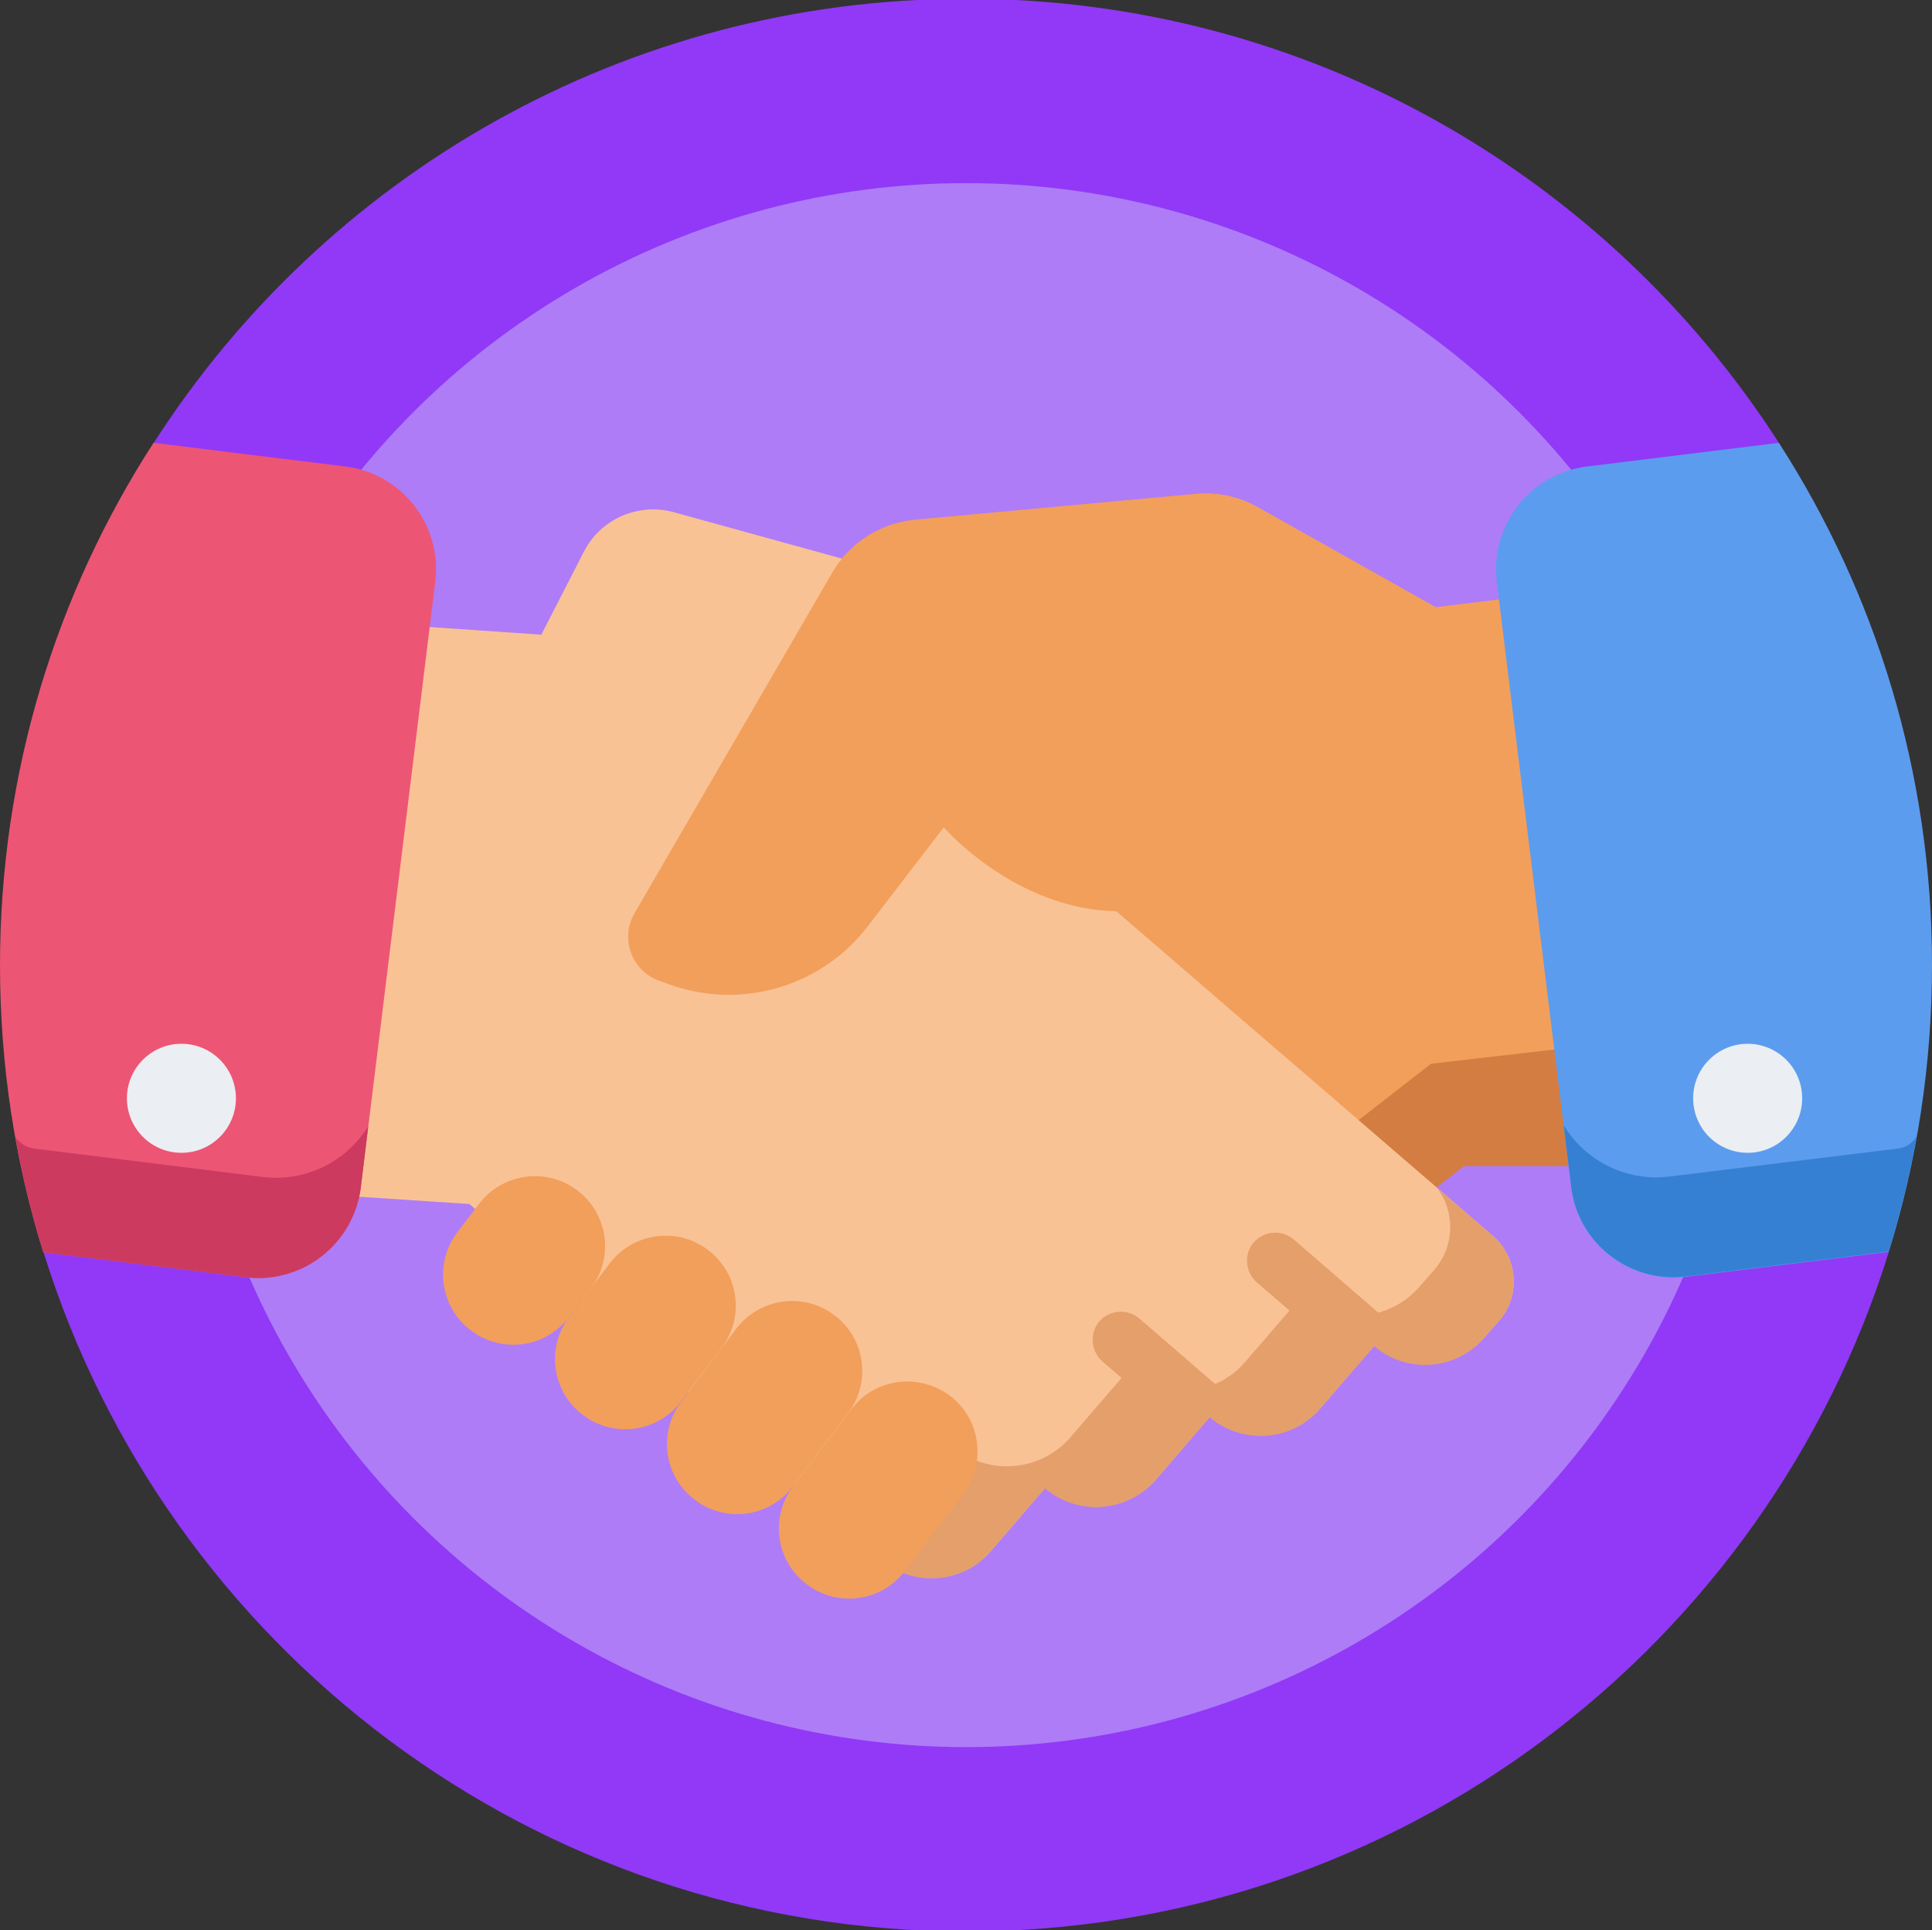 <?xml version="1.0" encoding="utf-8"?>
<!-- Generator: Adobe Illustrator 23.0.1, SVG Export Plug-In . SVG Version: 6.00 Build 0)  -->
<svg version="1.1" id="Layer_1" xmlns="http://www.w3.org/2000/svg" xmlns:xlink="http://www.w3.org/1999/xlink" x="0px" y="0px"
	 viewBox="0 0 464.3 463.8" style="enable-background:new 0 0 464.3 463.8;" xml:space="preserve">
<rect x="0" y="0" width="464.3" height="463.8" fill="#333333" stroke="none"/>
<style type="text/css">
	.st0{fill:#9139F7;}
	.st1{fill:#AE7CF7;}
	.st2{fill:#F29F5C;}
	.st3{fill:#D37D42;}
	.st4{fill:#F9C295;}
	.st5{fill:#E59F6A;}
	.st6{fill:#5C9CEE;}
	.st7{fill:#3580D3;}
	.st8{fill:#ED5575;}
	.st9{fill:#CC3A60;}
	.st10{fill:#EBEEF2;}
</style>
<path class="st0" d="M453.9,300.9c-29.4,94.5-117.5,163.2-221.7,163.2c-104.2,0-192.3-68.6-221.7-163.1
	c39.2-25.5,56.9-164,26.4-194.5C78.1,42.2,150.2-0.3,232.2-0.3c82,0,154,42.5,195.3,106.7C411.9,144.2,430.2,277.2,453.9,300.9z"/>
<circle class="st1" cx="232.2" cy="231.9" r="187.9"/>
<path class="st2" d="M378.7,238.7L367,143.2l-22,2.7l0,0l-42.7-24c-4.6-2.6-9.8-3.7-15-3.2l-67.4,6.2c-8.3,0.8-15.7,5.5-19.9,12.7
	l-47.5,81.8c-3.5,6-0.8,13.8,5.8,16.2l1.9,0.7c3.7,1.4,7.6,2.2,11.4,2.5l-6,5.2l-12,10.5l-34.2,29.2c-6.1,5.3-6.7,14.6-1.4,20.6
	l3.5,4c6.8,7.8,18.7,8.6,26.5,1.8l13.1,15c4.3,4.9,10.5,7,16.5,6.3c3.6-0.4,7.1-1.9,10-4.5l13.1,15c4.3,4.9,10.5,7,16.5,6.3
	c3.6-0.4,7.1-1.9,10-4.5l7.1,6.1c6.8,7.8,18.7,8.6,26.5,1.8l9.7-8.4l81.2-63.2l0.1-0.1l32,0L378.7,238.7z"/>
<path class="st3" d="M343.9,255.6L343.9,255.6l-81.3,63.3l-9.7,8.4c-7.8,6.8-19.7,6-26.5-1.8l-7.1-6.1c-2.9,2.6-6.4,4-10,4.5
	c-6,0.7-12.2-1.4-16.5-6.3l-13.1-15c-2.9,2.6-6.4,4.1-10,4.5c-6,0.7-12.2-1.4-16.5-6.3l-13.1-15c-6.7,5.8-16.4,6.1-23.3,1.1
	c-3.5,5.4-3.3,12.6,1.2,17.7l3.5,4c6.8,7.8,18.7,8.6,26.5,1.8l13.1,15c4.3,4.9,10.5,7,16.5,6.3c3.6-0.4,7.1-1.9,10-4.5l13.1,15
	c4.3,4.9,10.5,7,16.5,6.3c3.6-0.4,7.1-1.9,10-4.5l7.1,6.1c6.8,7.8,18.7,8.6,26.5,1.8l9.7-8.4l81.2-63.2l0.1-0.1l32,0l-3.5-28.8
	L343.9,255.6z"/>
<path class="st4" d="M358.7,296.9l-43.5-37.5l-12.1-10.4l-8.7-7.5l-37.2-32.1l4.3-36.6c1.5-12.4-6.3-24-18.3-27.3L162,123.1
	c-8.6-2.4-17.7,1.6-21.7,9.5l-10.2,19.9l-43.8-3L75.1,245l-4.9,41.5l42.6,2.8l0.1,0.1l89.1,76.8l9.7,8.4c7.9,6.8,19.8,5.9,26.5-2
	l13-15.1c2.9,2.5,6.5,4,10.1,4.4c6,0.7,12.2-1.5,16.5-6.4l13-15.1c2.9,2.5,6.5,4,10.1,4.4c6,0.7,12.2-1.5,16.4-6.4l13-15.1
	c7.9,6.8,19.7,5.9,26.5-2l3.5-4C365.5,311.4,364.8,302.1,358.7,296.9z"/>
<g>
	<path class="st5" d="M358.7,296.9l-13.3-11.4c4.3,5.7,4.2,13.8-0.6,19.5l-3.7,4.2c-7.2,8.3-19.8,9.3-28.1,2.1l-13.8,16
		c-4.5,5.2-11.1,7.5-17.5,6.8c-3.8-0.4-7.6-2-10.7-4.7l-13.8,16c-4.5,5.2-11.1,7.5-17.5,6.8c-3.8-0.4-7.6-2-10.7-4.7l-13.8,16
		c-2.6,3-5.9,5.1-9.5,6.1l5.9,5.1c7.9,6.8,19.8,5.9,26.5-2l13-15.1c2.9,2.5,6.5,4,10.1,4.4c6,0.7,12.2-1.5,16.5-6.4l13-15.1
		c2.9,2.5,6.5,4,10.1,4.4c6,0.7,12.2-1.5,16.4-6.4l13-15.1c7.9,6.8,19.7,5.9,26.5-2l3.5-4C365.5,311.4,364.8,302.1,358.7,296.9z"/>
	<path class="st5" d="M334.7,318.4l-23.8-20.6c-2.8-2.4-7.1-2.1-9.6,0.7c-2.4,2.8-2.1,7.1,0.7,9.6l23.8,20.5l4.5-5.2
		c1.8,1.5,3.8,2.7,5.9,3.4C337.7,324.1,337.2,320.6,334.7,318.4z"/>
	<path class="st5" d="M296.6,343.9c1.6-2.8,1.1-6.4-1.4-8.6l-21.4-18.5c-2.8-2.4-7.1-2.1-9.6,0.7c-2.4,2.8-2.1,7.1,0.7,9.6
		l21.4,18.5c0,0,0,0,0,0l4.4-5.1C292.5,342,294.5,343.2,296.6,343.9z"/>
</g>
<g>
	<path class="st2" d="M115.1,289.3l-5.2,6.8c-5.6,7.4-4.2,18,3.3,23.6l0,0c7.4,5.6,18,4.2,23.6-3.3l5.2-6.8c5.6-7.4,4.2-18-3.3-23.6
		l0,0C131.3,280.4,120.7,281.9,115.1,289.3z"/>
	<path class="st2" d="M146.5,303.6l-9.7,12.8c-5.6,7.4-4.2,18,3.3,23.6l0,0c7.4,5.6,18,4.2,23.6-3.3l9.7-12.8
		c5.6-7.4,4.2-18-3.3-23.6l0,0C162.7,294.7,152.1,296.2,146.5,303.6z"/>
	<path class="st2" d="M176.9,319.3l-13.2,17.5c-5.6,7.4-4.2,18,3.3,23.6l0,0c7.4,5.6,18,4.2,23.6-3.3l13.2-17.5
		c5.6-7.4,4.2-18-3.3-23.6l0,0C193.1,310.4,182.5,311.9,176.9,319.3z"/>
	<path class="st2" d="M204.6,338.6l-14,18.5c-5.6,7.4-4.2,18,3.3,23.6l0,0c7.4,5.6,18,4.2,23.6-3.3l14-18.5c5.6-7.4,4.2-18-3.3-23.6
		l0,0C220.7,329.8,210.2,331.2,204.6,338.6z"/>
	<path class="st2" d="M345,145.9l-42.7-24c-4.6-2.6-9.8-3.7-15-3.2l-67.4,6.2c-8.3,0.8-15.7,5.5-19.9,12.7l-47.5,81.8
		c-3.5,6-0.8,13.8,5.8,16.2l1.9,0.7c17.4,6.6,37.1,1,48.4-13.8l18.2-23.7c0,0,43.7,50.6,91.9-8.5"/>
</g>
<path class="st6" d="M427.5,106.4l-46.2,5.7c-13.6,1.7-23.2,14.1-21.6,27.6l17.9,145.6c1.5,12.5,12.2,21.7,24.6,21.7
	c1,0,2-0.1,3-0.2l48.7-6c6.8-21.8,10.4-45,10.4-69C464.3,185.7,450.8,142.6,427.5,106.4z"/>
<path class="st7" d="M455.9,276l-54.7,6.7c-1.1,0.1-2.1,0.2-3.2,0.2c-9.2,0-17.6-4.9-22.2-12.5l1.8,14.8
	c1.5,12.5,12.2,21.7,24.6,21.7c1,0,2-0.1,3-0.2l48.7-6c2.8-9,5-18.2,6.7-27.6C459.5,274.8,457.9,275.8,455.9,276z"/>
<path class="st8" d="M83.1,112.1l-46.2-5.7C13.5,142.6,0,185.7,0,231.9c0,24,3.6,47.2,10.4,69l48.7,6c1,0.1,2,0.2,3,0.2
	c12.3,0,23-9.2,24.6-21.7l17.9-145.6C106.3,126.2,96.6,113.8,83.1,112.1z"/>
<path class="st9" d="M66.3,283c-1.1,0-2.1-0.1-3.2-0.2L8.4,276c-2-0.2-3.6-1.3-4.7-2.7c1.7,9.4,3.9,18.6,6.7,27.6l48.7,6
	c1,0.1,2,0.2,3,0.2c12.3,0,23-9.2,24.6-21.7l1.8-14.8C83.9,278.1,75.6,283,66.3,283z"/>
<g>
	<circle class="st10" cx="420" cy="263.9" r="13.1"/>
	<circle class="st10" cx="43.6" cy="263.9" r="13.1"/>
</g>
</svg>
